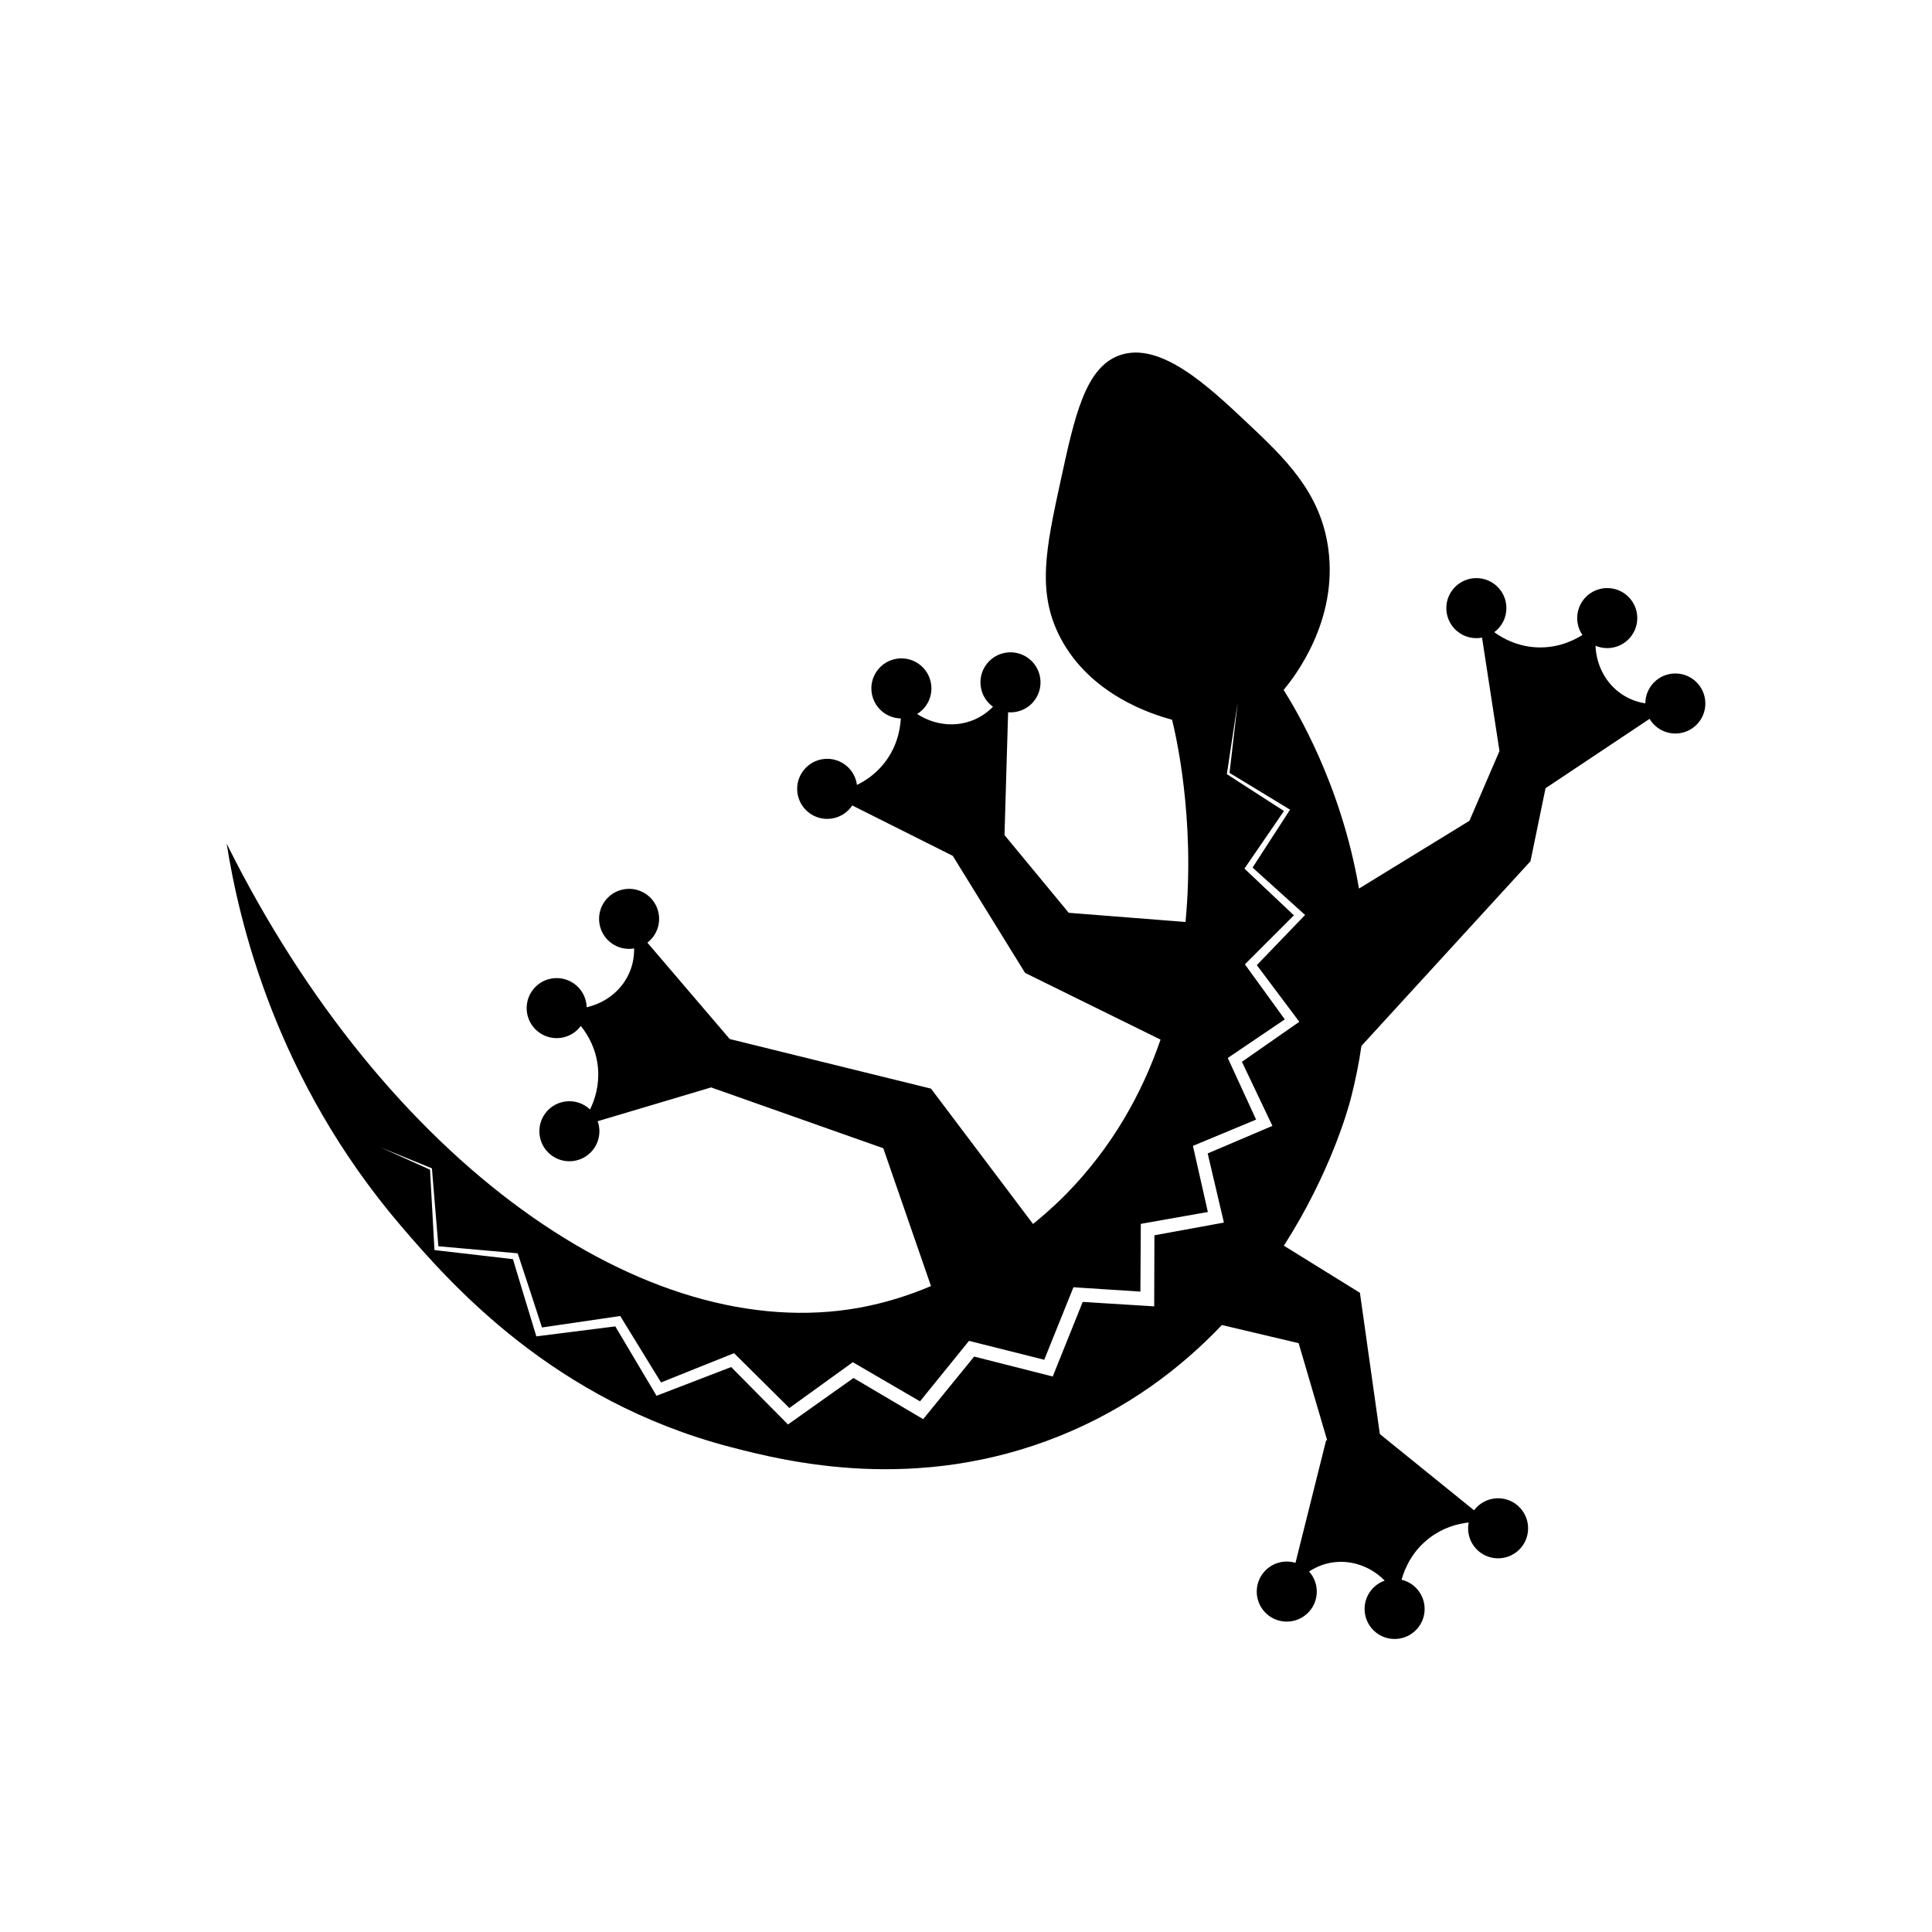 <?xml version="1.0" encoding="UTF-8"?>
<!-- Uploaded to: SVG Repo, www.svgrepo.com, Generator: SVG Repo Mixer Tools -->
<svg fill="#000000" width="800px" height="800px" version="1.1" viewBox="144 144 512 512" xmlns="http://www.w3.org/2000/svg">
 <path d="m504.79 421.18 42.113-46.012 2.684-2.93 0.316-1.512 3.684-17.84c9.188-6.129 18.383-12.254 27.57-18.383 1.391 2.324 3.922 3.887 6.828 3.887 4.394 0 7.953-3.562 7.953-7.953 0-4.394-3.562-7.961-7.953-7.961-4.383 0-7.934 3.547-7.953 7.922-2.406-0.383-5.043-1.328-7.457-3.336-3.539-2.941-5.566-7.316-5.75-11.941 0.957 0.41 2.008 0.637 3.109 0.637 4.394 0 7.961-3.562 7.961-7.961 0-4.394-3.562-7.953-7.961-7.953-4.394 0-7.961 3.562-7.961 7.953 0 1.668 0.516 3.211 1.391 4.488-3.027 1.883-7.469 3.695-12.949 3.211-4.484-0.398-7.973-2.184-10.422-3.961 1.953-1.449 3.219-3.766 3.219-6.379 0-4.394-3.562-7.953-7.961-7.953-4.394 0-7.961 3.562-7.961 7.953 0 4.394 3.562 7.961 7.961 7.961 0.516 0 1.02-0.051 1.504-0.145 1.543 10.02 3.086 20.039 4.621 30.059l-7.961 18.488-29.27 17.961c-4.766-27.754-16.719-47.465-19.969-52.637 2.801-3.383 14.461-18.195 11.832-37.465-2.055-15.039-11.617-24.039-21.688-33.516-10.051-9.461-22.785-21.445-33.516-17.746-9.199 3.168-12.016 16.16-15.777 33.516-3.816 17.629-6.348 29.32 0 41.406 7.973 15.176 24.348 20.289 29.574 21.688 0.863 3.418 6.227 26.035 3.57 53.605l-30.945-2.43-17.023-20.598c0.32-10.852 0.641-21.703 0.957-32.547 2.703 0.215 5.441-0.949 7.121-3.32 2.543-3.582 1.699-8.551-1.883-11.098-3.582-2.543-8.551-1.699-11.098 1.883-2.539 3.57-1.707 8.52 1.852 11.07-1.707 1.738-4.004 3.336-7.035 4.144-4.445 1.184-9.188 0.301-13.062-2.223 0.887-0.543 1.68-1.273 2.316-2.172 2.543-3.582 1.699-8.551-1.883-11.098-3.582-2.543-8.551-1.699-11.098 1.883-2.543 3.582-1.699 8.551 1.883 11.098 1.359 0.965 2.914 1.441 4.465 1.469-0.219 3.559-1.309 8.23-4.875 12.418-2.109 2.477-4.516 4.113-6.762 5.195-0.258-1.953-1.234-3.816-2.891-5.152-3.426-2.758-8.434-2.215-11.191 1.211-2.758 3.426-2.215 8.434 1.211 11.191 3.426 2.758 8.434 2.215 11.191-1.211 0.152-0.188 0.297-0.391 0.43-0.594 8.879 4.453 17.758 8.906 26.641 13.355l18.227 29.5 0.938 1.52 4.231 2.086 31.672 15.594c-4.879 14.176-12.691 28.301-24.863 40.777-1.102 1.133-4.195 4.238-8.93 8.086l-24.066-31.926-2.981-3.949-2.644-0.648-50.684-12.488c-7.273-8.516-14.555-17.027-21.828-25.543 2.266-1.746 3.519-4.66 2.992-7.676-0.754-4.328-4.875-7.223-9.207-6.469-4.328 0.754-7.223 4.875-6.469 9.207 0.754 4.32 4.856 7.211 9.168 6.473 0.031 2.438-0.441 5.195-2.004 7.918-2.254 3.938-6.133 6.656-10.574 7.664-0.012-0.379-0.039-0.762-0.105-1.141-0.754-4.328-4.875-7.223-9.207-6.469-4.332 0.754-7.223 4.875-6.469 9.207 0.754 4.328 4.875 7.223 9.207 6.469 2.102-0.367 3.859-1.531 5.031-3.117 2.102 2.641 4.137 6.367 4.547 11.195 0.379 4.484-0.781 8.23-2.109 10.945-1.762-1.676-4.262-2.523-6.84-2.07-4.328 0.754-7.223 4.875-6.469 9.207 0.754 4.328 4.875 7.223 9.207 6.469s7.223-4.875 6.469-9.207c-0.074-0.445-0.203-0.867-0.348-1.285 10.02-2.984 20.039-5.977 30.066-8.961l45.633 16.121 12.641 36.527c-5.758 2.438-12.055 4.457-18.805 5.699-56.879 10.434-125.86-38.527-167.85-122.94 3.262 20.562 12.953 62.496 46.305 101.43 13.195 15.402 40.316 46.199 87.102 58.438 15.141 3.961 49.355 12.395 87.348-2.914 18.012-7.254 32.086-17.922 42.988-29.391l20.34 4.805 7.551 25.719c-0.09 0.012-0.184 0.023-0.27 0.043-2.707 10.82-5.41 21.645-8.117 32.465-2.594-0.789-5.516-0.238-7.664 1.719-3.25 2.953-3.488 7.984-0.535 11.242 2.953 3.25 7.984 3.488 11.242 0.535 3.242-2.949 3.488-7.961 0.559-11.215 2.039-1.328 4.629-2.406 7.758-2.543 4.598-0.203 9.043 1.668 12.285 4.961-0.984 0.34-1.914 0.883-2.727 1.625-3.25 2.953-3.488 7.984-0.535 11.242 2.953 3.25 7.984 3.488 11.242 0.535 3.25-2.953 3.488-7.984 0.535-11.242-1.121-1.234-2.539-2.027-4.051-2.387 0.977-3.426 3.035-7.758 7.418-11.09 3.582-2.719 7.367-3.754 10.371-4.086-0.473 2.387 0.145 4.957 1.906 6.894 2.953 3.25 7.984 3.488 11.242 0.535 3.25-2.953 3.488-7.984 0.535-11.242-2.953-3.258-7.992-3.488-11.242-0.535-0.383 0.348-0.719 0.723-1.016 1.121-8.32-6.731-16.645-13.469-24.965-20.203l-4.781-33.883-0.504-3.559-5.102-3.16-15.051-9.32c12.219-19.062 16.961-35.992 17.703-38.832 1.246-4.793 2.188-9.496 2.852-14.113zm-15.691-33.91-12.027 12.5 10.422 13.898 0.836 1.121-1.164 0.812-14.043 9.785 7.363 15.48 0.719 1.504-1.551 0.66-15.605 6.644 3.879 16.531 0.422 1.793-1.828 0.332-16.59 3.035-0.051 16.879-0.008 1.953-1.953-0.121-16.992-1.051-7.332 18.238-0.609 1.523-1.594-0.402-19.234-4.879-12.52 15.371-0.988 1.215-1.34-0.793-17.125-10.113-16.203 11.492-1.16 0.824-0.988-1-14.07-14.219-18.648 7.18-1.133 0.434-0.609-1.027-10.316-17.363-20.02 2.531-0.906 0.113-0.258-0.852-3.062-10.059-2.879-9.547-20.328-2.356-0.473-0.059-0.023-0.461-1.152-20.84-13.086-5.902 13.445 5.492 0.145 0.059 0.012 0.164 1.699 20.484 20.484 1.82 0.535 0.051 0.176 0.535 3.289 9.988 2.973 9.125 19.918-2.914 0.82-0.121 0.445 0.723 10.367 16.883 18.402-7.379 0.949-0.379 0.738 0.73 13.918 13.805 15.895-11.473 0.918-0.668 0.996 0.578 16.816 9.793 12.242-15.113 0.742-0.914 1.145 0.289 18.793 4.719 7.234-17.961 0.504-1.254 1.348 0.09 16.395 1.062 0.102-16.43 0.008-1.52 1.484-0.266 16.285-2.879-3.641-16.129-0.316-1.391 1.305-0.543 15.441-6.422-6.984-15.184-0.527-1.152 1.039-0.699 14.074-9.523-9.961-13.746-0.609-0.844 12.984-12.984-12.59-11.895-0.516-0.492 0.391-0.574 10.078-14.688-14.949-9.648-0.184-0.121 0.031-0.207 2.848-18.855-2.168 18.73 15.543 9.445 0.496 0.301-0.328 0.504-9.609 14.844 13.145 11.859 0.781 0.707z"/>
</svg>